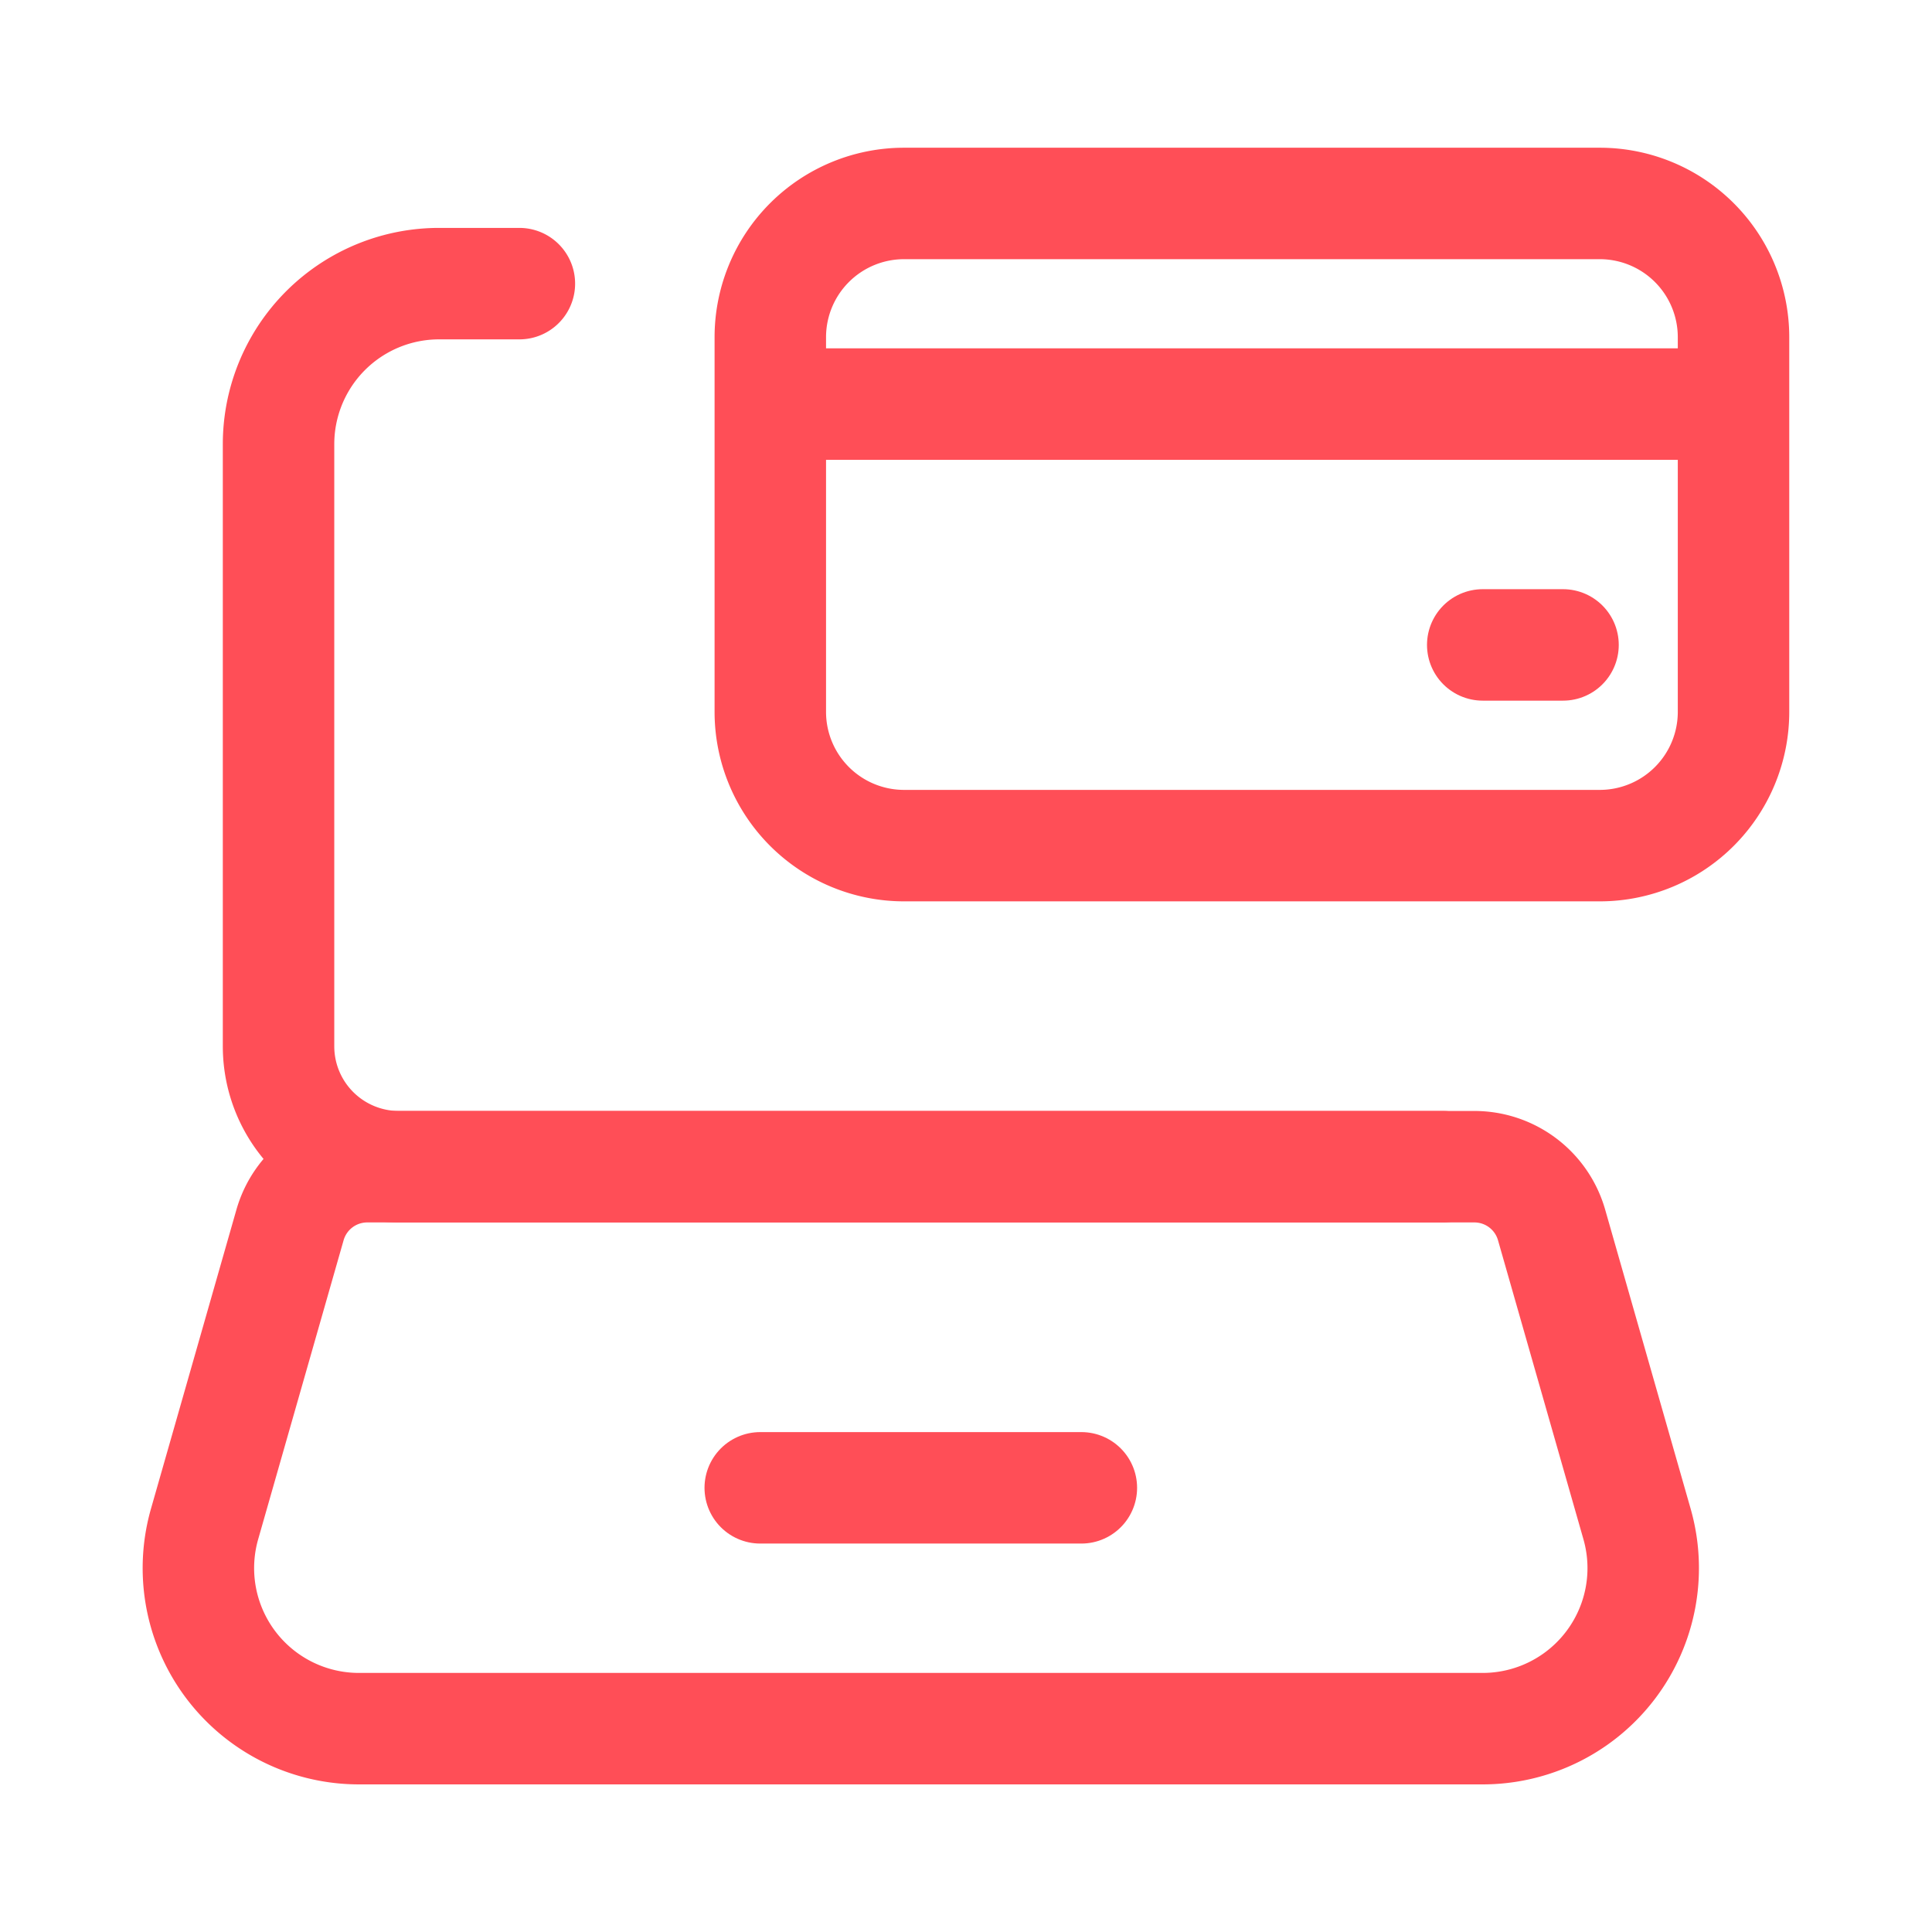 <svg xmlns="http://www.w3.org/2000/svg" width="52" height="52" viewBox="0 0 52 52">
  <g id="Group_165605" data-name="Group 165605" transform="translate(-3640 -6692)">
    <g id="Group_563" data-name="Group 563" transform="translate(3640 6692)">
      <rect id="Shape" width="52" height="52" fill="none"/>
    </g>
    <g id="Group_165601" data-name="Group 165601" transform="translate(36.065 -4.524)">
      <g id="Group_165593" data-name="Group 165593" transform="translate(3609.275 6701.998)">
        <g id="Group_165588" data-name="Group 165588" transform="translate(0 0)">
          <g id="Vomsis_Akıllı_Banka_Asistanı_-_Yeni_Nesil_Açık_Bankacılık-9" data-name="Vomsis Akıllı Banka Asistanı - Yeni Nesil Açık Bankacılık-9" transform="translate(0 0)">
            <g id="Group_165585" data-name="Group 165585">
              <path id="Path_92248" data-name="Path 92248" d="M58,48.768H29.907a3.241,3.241,0,0,1-3.241-3.241V29.321A4.321,4.321,0,0,1,30.987,25h2.161" transform="translate(-24.509 -22.84)" fill="none" stroke="#ff4e57" stroke-linecap="round" stroke-linejoin="round" stroke-width="3"/>
              <path id="Path_92249" data-name="Path 92249" d="M59.569,58.458H29.323a4.321,4.321,0,0,1-4.155-5.508l2.3-8.05a2.161,2.161,0,0,1,2.078-1.567h29.8A2.161,2.161,0,0,1,61.423,44.9l2.3,8.05a4.321,4.321,0,0,1-4.155,5.508Z" transform="translate(-25.002 -17.405)" fill="none" stroke="#ff4e57" stroke-linecap="round" stroke-linejoin="round" stroke-width="3"/>
              <path id="Path_92250" data-name="Path 92250" d="M36.666,50h8.643" transform="translate(-21.544 -15.429)" fill="none" stroke="#ff4e57" stroke-linecap="round" stroke-linejoin="round" stroke-width="3"/>
              <path id="Path_92251" data-name="Path 92251" d="M40.477,40.619H59.2a3.6,3.6,0,0,0,3.6-3.6V26.935a3.6,3.6,0,0,0-3.6-3.6H40.475a3.6,3.6,0,0,0-3.6,3.6V37.019a3.6,3.6,0,0,0,3.6,3.6Z" transform="translate(-21.482 -23.333)" fill="none" stroke="#ff4e57" stroke-linecap="round" stroke-linejoin="round" stroke-width="3"/>
              <path id="Path_92252" data-name="Path 92252" d="M37.5,27.5H62.348" transform="translate(-21.297 -22.098)" fill="none" stroke="#ff4e57" stroke-linecap="round" stroke-linejoin="round" stroke-width="3"/>
              <path id="Path_92253" data-name="Path 92253" d="M51.666,32.5h2.161" transform="translate(-17.098 -20.616)" fill="none" stroke="#ff4e57" stroke-linecap="round" stroke-linejoin="round" stroke-width="3"/>
            </g>
          </g>
        </g>
      </g>
    </g>
  </g>
</svg>

